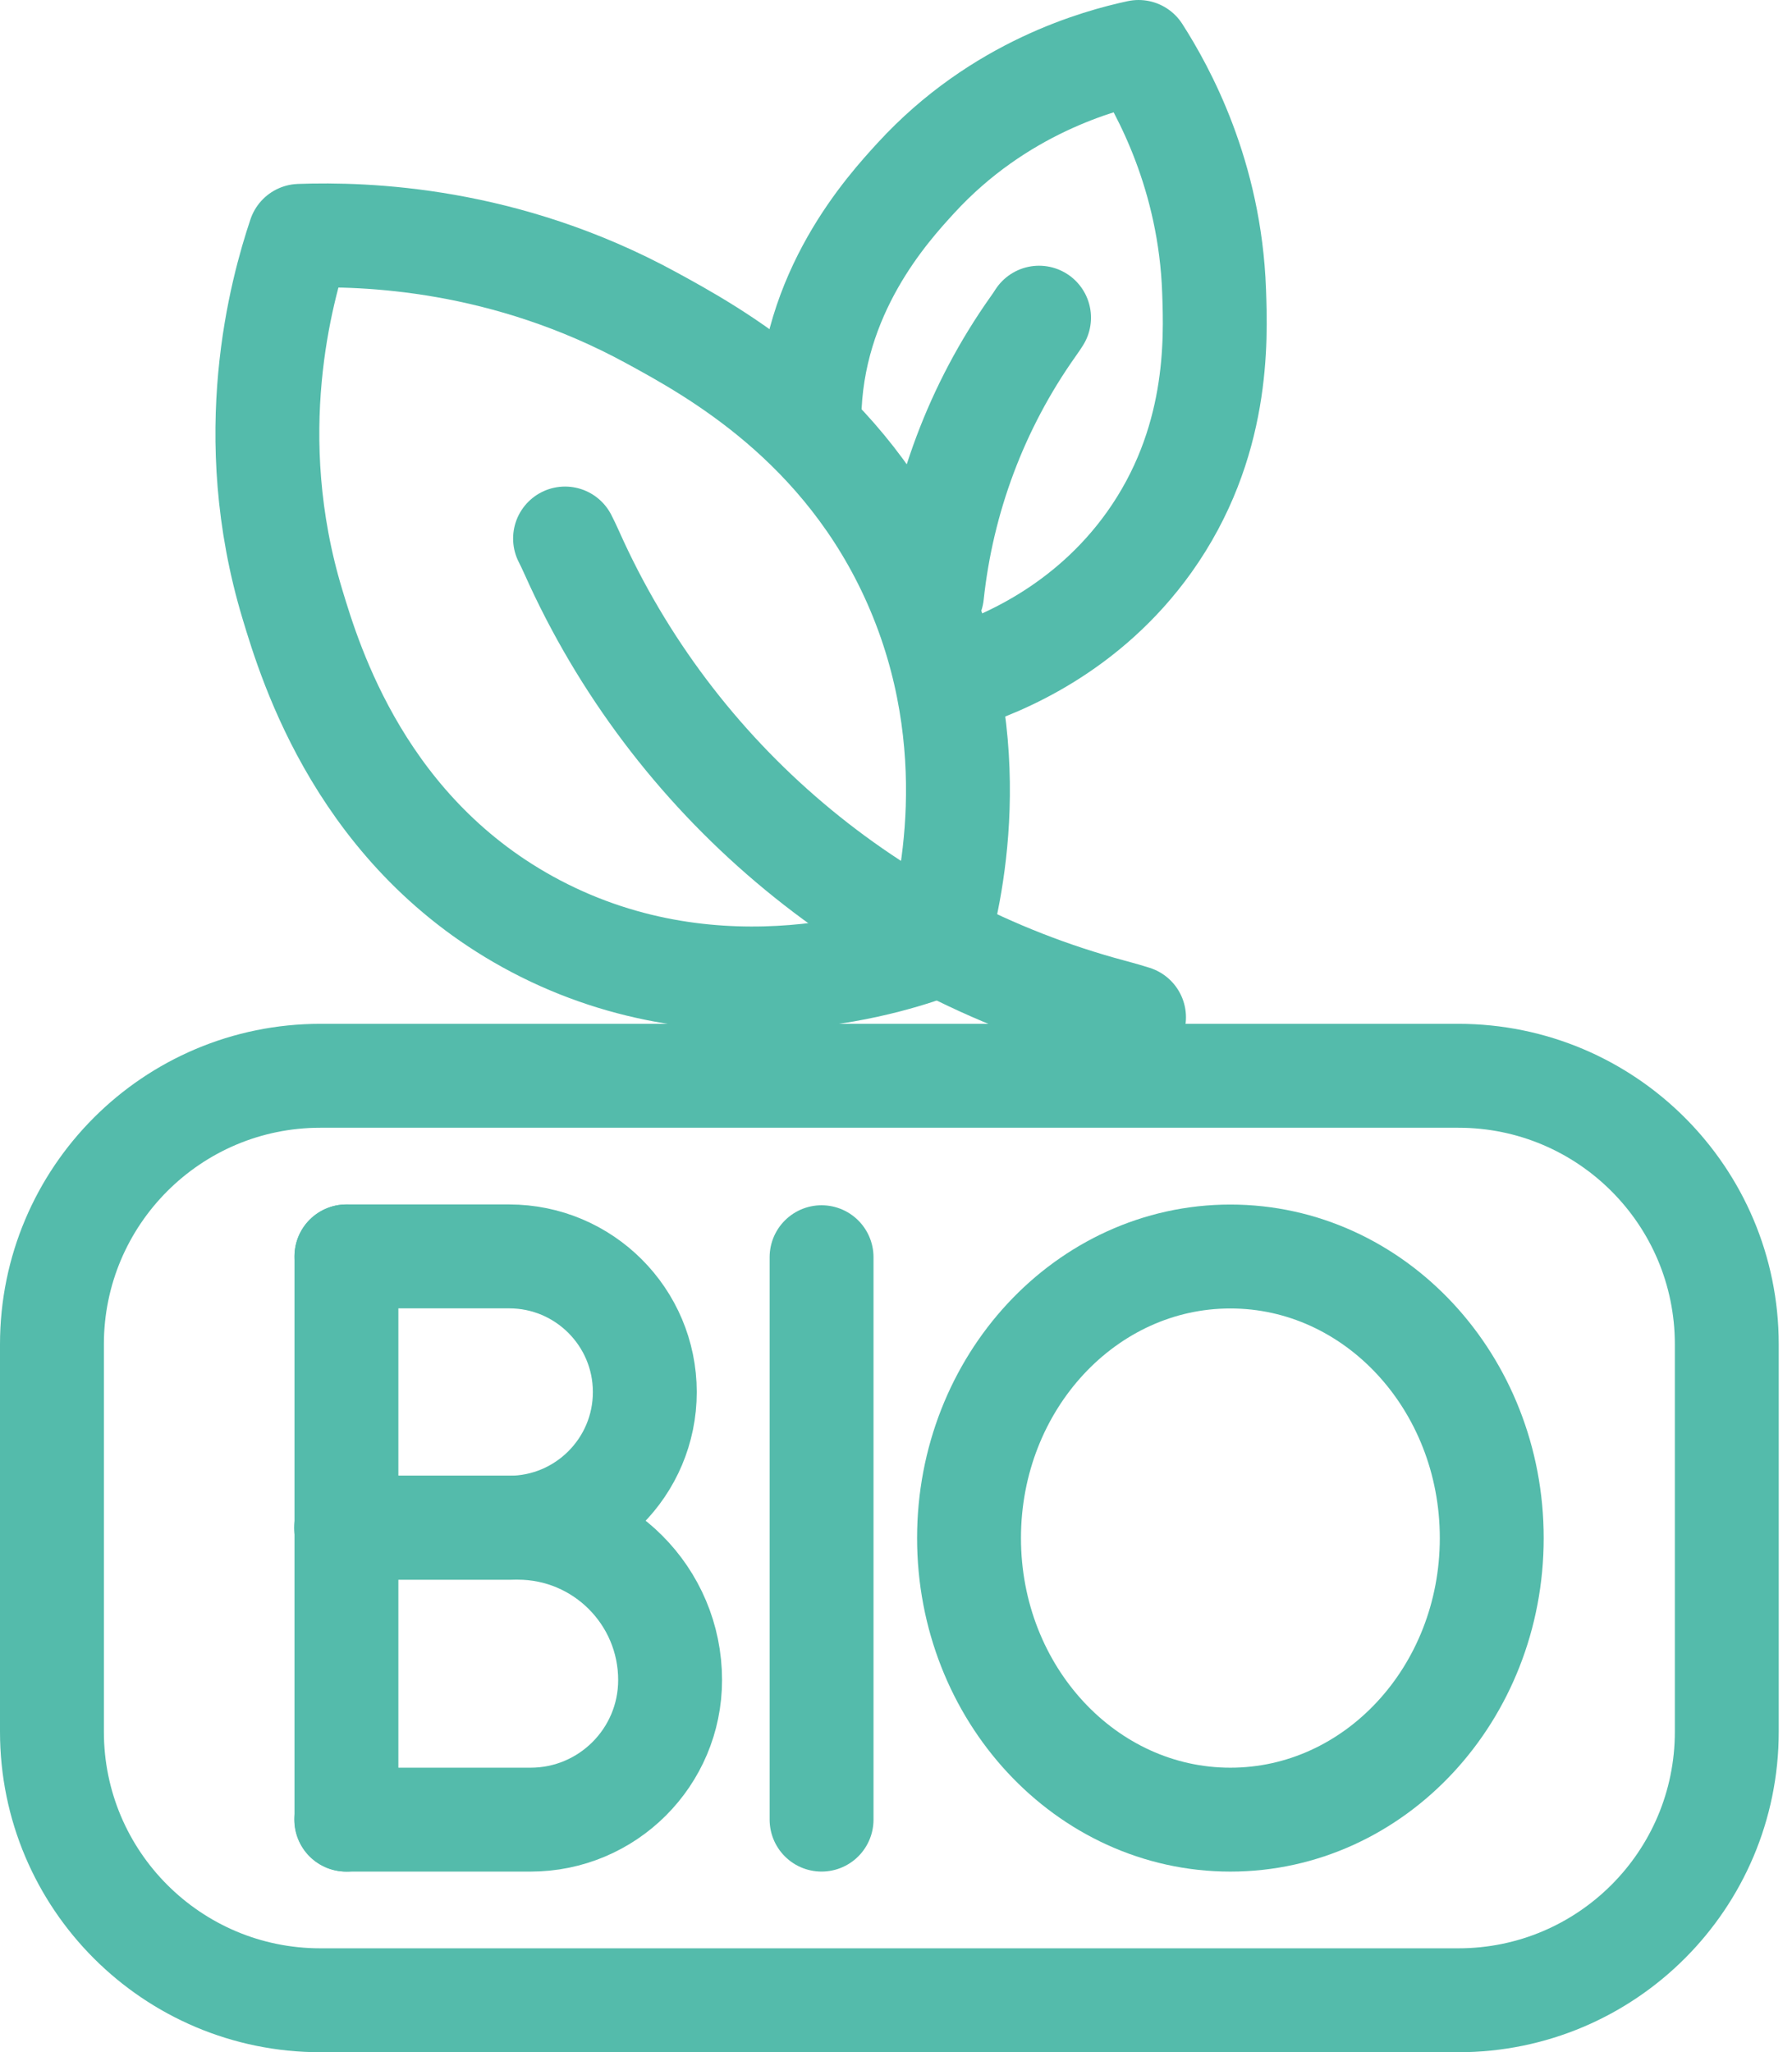 <svg width="69" height="79" viewBox="0 0 69 79" fill="none" xmlns="http://www.w3.org/2000/svg">
<path d="M36.034 36.405C34.854 36.852 27.757 39.402 20.626 35.651C13.945 32.136 11.96 25.578 11.261 23.265C9.287 16.74 10.835 11.184 11.54 9.079C14.092 8.99 19.443 9.156 25.085 12.236C27.472 13.538 32.516 16.29 35.228 22.431C38.008 28.722 36.57 34.566 36.037 36.405H36.034Z" stroke="#54BBAB" stroke-width="4" stroke-linecap="round" stroke-linejoin="round"/>
<path d="M21.757 20.73C21.83 20.871 21.916 21.052 22.014 21.269C25.909 29.997 33.57 36.445 42.804 38.915C43.141 39.004 43.432 39.089 43.665 39.163" stroke="#54BBAB" stroke-width="4" stroke-linecap="round" stroke-linejoin="round"/>
<path d="M31.165 16.078C31.223 11.261 34.187 8.031 35.265 6.854C38.465 3.364 42.332 2.325 43.84 2C44.796 3.492 46.592 6.75 46.748 11.209C46.815 13.097 46.953 17.083 44.247 20.877C41.866 24.211 38.584 25.578 36.886 26.108" stroke="#54BBAB" stroke-width="4" stroke-linecap="round" stroke-linejoin="round"/>
<path d="M40.008 12.229C39.95 12.321 39.874 12.438 39.776 12.572C37.591 15.658 36.279 19.21 35.887 22.878" stroke="#54BBAB" stroke-width="4" stroke-linecap="round" stroke-linejoin="round"/>
<path d="M13.339 48.365H19.606C22.489 48.365 24.828 50.704 24.828 53.587C24.828 56.471 22.489 58.809 19.606 58.809H14.598" stroke="#54BBAB" stroke-width="4" stroke-linecap="round" stroke-linejoin="round"/>
<path d="M13.339 70.047V48.365" stroke="#54BBAB" stroke-width="4" stroke-linecap="round" stroke-linejoin="round"/>
<path d="M13.326 58.809H19.939C23.178 58.809 25.802 61.436 25.802 64.672C25.802 67.641 23.396 70.047 20.427 70.047H13.332" stroke="#54BBAB" stroke-width="4" stroke-linecap="round" stroke-linejoin="round"/>
<path d="M31.634 48.396V70.046" stroke="#54BBAB" stroke-width="4" stroke-linecap="round" stroke-linejoin="round"/>
<path d="M47.375 70.047C52.933 70.047 57.439 65.194 57.439 59.208C57.439 53.221 52.933 48.369 47.375 48.369C41.817 48.369 37.312 53.221 37.312 59.208C37.312 65.194 41.817 70.047 47.375 70.047Z" stroke="#54BBAB" stroke-width="4" stroke-linecap="round" stroke-linejoin="round"/>
<path d="M56.152 41.412H12.336C6.628 41.412 2 46.04 2 51.749V66.663C2 72.372 6.628 77 12.336 77H56.152C61.861 77 66.489 72.372 66.489 66.663V51.749C66.489 46.04 61.861 41.412 56.152 41.412Z" stroke="#54BBAB" stroke-width="4" stroke-linecap="round" stroke-linejoin="round"/>
</svg>
